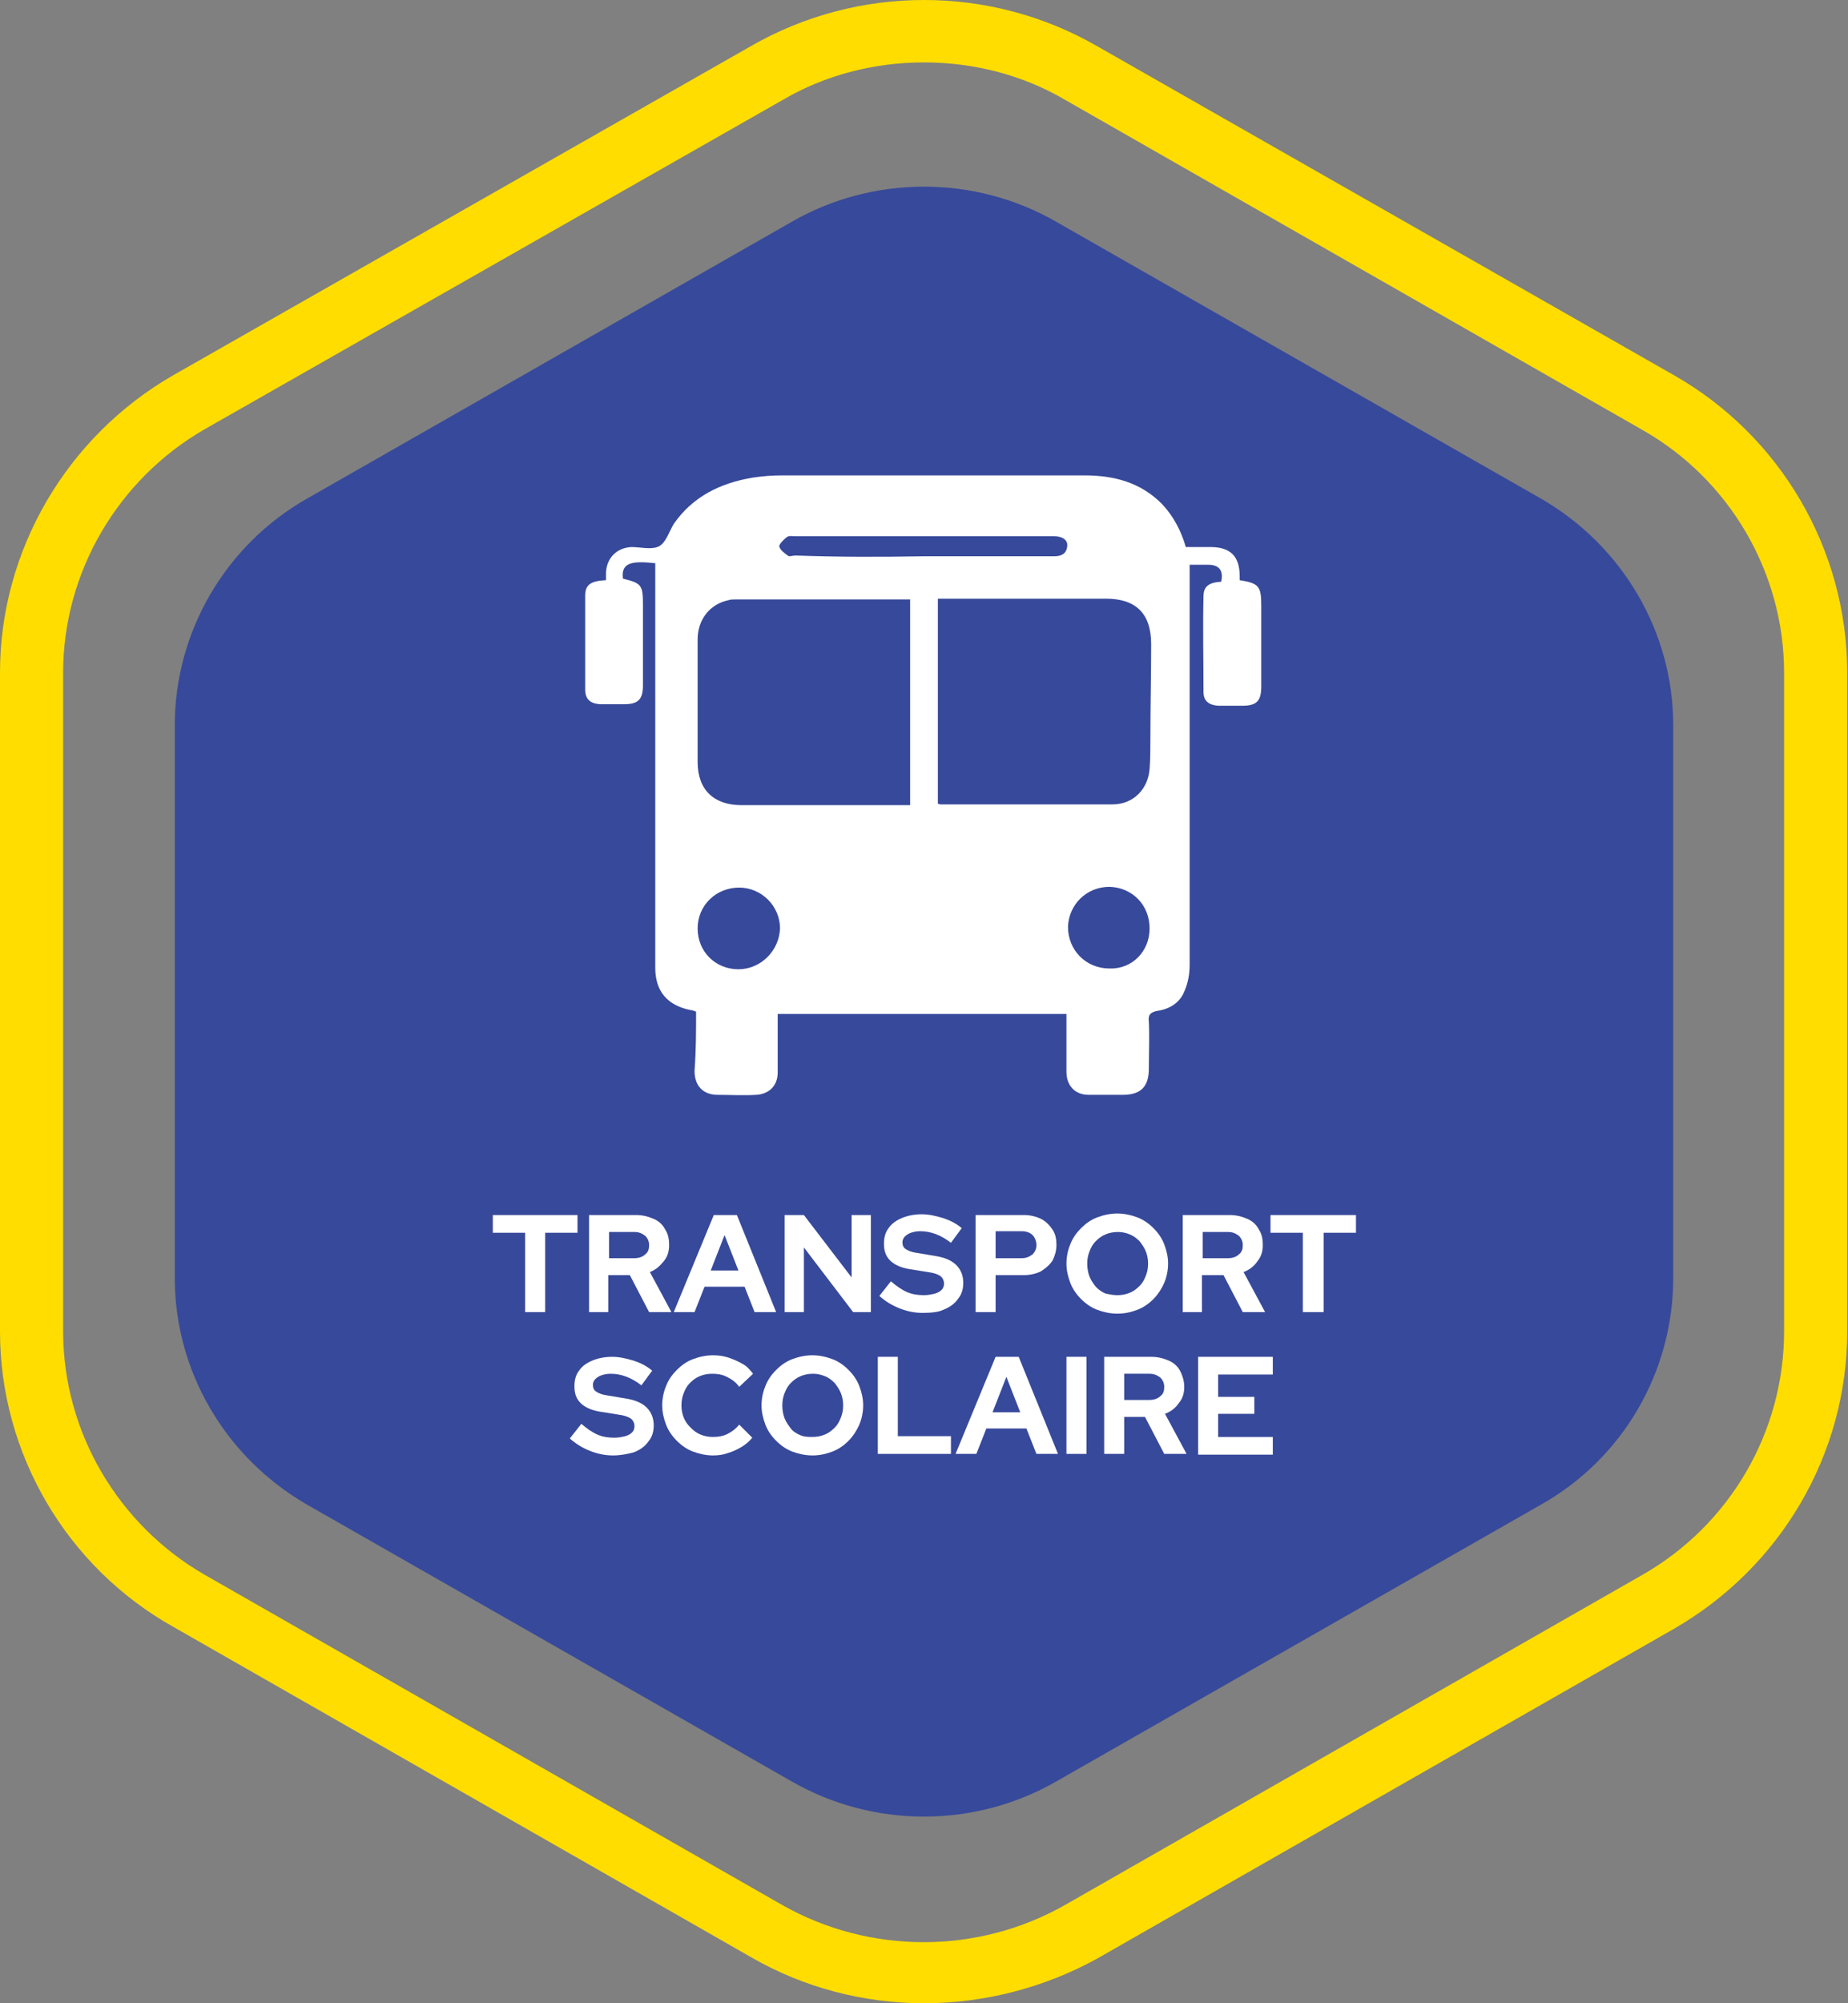 <?xml version="1.0" encoding="utf-8"?>
<!-- Generator: Adobe Illustrator 24.2.3, SVG Export Plug-In . SVG Version: 6.00 Build 0)  -->
<svg version="1.1" id="Capa_1" xmlns="http://www.w3.org/2000/svg" xmlns:xlink="http://www.w3.org/1999/xlink" x="0px" y="0px"
	 width="240px" height="260px" viewBox="0 0 240 260" style="enable-background:new 0 0 240 260;" xml:space="preserve">
<rect x="0" y="0" width="240" height="260" fill="#808080" stroke="none"/>
<style type="text/css">
	.st0{fill:#FFDD00;}
	.st1{fill:#37499A;}
	.st2{fill:#FFFFFF;}
	.st3{fill:none;}
	.st4{clip-path:url(#SVGID_2_);fill:#FFFFFF;}
</style>
<g>
	<path class="st0" d="M120,8.1c-6.4,0-12.8,1.6-18.4,4.9L26.6,55.7C15.3,62.2,8.2,74.3,8.2,87.3v85.5c0,13,7.1,25.1,18.4,31.6
		l74.9,42.8c11.4,6.5,25.5,6.5,36.9,0l74.9-42.8c11.4-6.5,18.4-18.6,18.4-31.6V87.3c0-13-7.1-25.1-18.4-31.5L138.4,13
		C132.8,9.7,126.4,8.1,120,8.1 M120,260c-7.8,0-15.6-2-22.5-6l-74.9-42.8C8.6,203.4,0,188.6,0,172.8V87.3c0-15.8,8.6-30.6,22.5-38.6
		L97.5,6C111.4-2,128.6-2,142.5,6l74.9,42.7c13.9,7.9,22.5,22.7,22.5,38.6v85.5c0,15.9-8.6,30.6-22.5,38.6l-74.9,42.8
		C135.6,258,127.8,260,120,260"/>
	<path class="st1" d="M200.1,195.3l-62.9,35.9c-10.6,6.1-23.8,6.1-34.4,0l-62.9-35.9c-10.6-6.1-17.2-17.3-17.2-29.4V94.1
		c0-12.1,6.6-23.4,17.2-29.4l62.9-35.9c10.6-6.1,23.8-6.1,34.4,0l62.9,35.9c10.6,6.1,17.2,17.3,17.2,29.4v71.8
		C217.3,178,210.8,189.3,200.1,195.3"/>
</g>
<g>
	<g>
		<path class="st2" d="M68.2,170.3V160h-4.2v-2.3H75v2.3h-4.2v10.3H68.2z"/>
		<path class="st2" d="M76.5,170.3v-12.6h6.1c0.9,0,1.6,0.2,2.3,0.5c0.7,0.3,1.2,0.8,1.5,1.4c0.4,0.6,0.5,1.3,0.5,2
			c0,0.8-0.2,1.5-0.7,2.1s-1,1.1-1.8,1.4l2.8,5.2h-2.9l-2.5-4.8h-2.8v4.8H76.5z M79.1,163.3h3.3c0.6,0,1.1-0.2,1.4-0.5
			c0.4-0.3,0.5-0.7,0.5-1.2c0-0.5-0.2-0.9-0.5-1.2c-0.4-0.3-0.8-0.5-1.4-0.5h-3.3V163.3z"/>
		<path class="st2" d="M87.5,170.3l5.2-12.6h3l5.1,12.6H98l-1.3-3.3h-5.2l-1.3,3.3H87.5z M92.3,164.9h3.6l-1.8-4.6L92.3,164.9z"/>
		<path class="st2" d="M101.9,170.3v-12.6h2.5l6.2,8.1v-8.1h2.5v12.6h-2.3l-6.4-8.4v8.4H101.9z"/>
		<path class="st2" d="M119.8,170.4c-1,0-2-0.2-3-0.6c-1-0.4-1.8-0.9-2.6-1.6l1.5-1.9c0.7,0.6,1.4,1.1,2.1,1.4
			c0.7,0.3,1.4,0.4,2.2,0.4c0.5,0,1-0.1,1.4-0.2s0.7-0.3,0.9-0.5c0.2-0.2,0.3-0.5,0.3-0.8c0-0.4-0.2-0.8-0.5-1
			c-0.3-0.2-0.8-0.4-1.6-0.5l-2.5-0.4c-1.1-0.2-1.9-0.6-2.4-1.1c-0.6-0.6-0.8-1.3-0.8-2.2c0-0.8,0.2-1.5,0.6-2c0.4-0.6,1-1,1.7-1.3
			c0.7-0.3,1.6-0.5,2.6-0.5c0.9,0,1.8,0.2,2.8,0.5c0.9,0.3,1.7,0.7,2.4,1.3l-1.4,1.9c-1.3-1-2.6-1.5-4-1.5c-0.5,0-0.9,0.1-1.2,0.2
			c-0.3,0.1-0.6,0.3-0.8,0.5c-0.2,0.2-0.3,0.5-0.3,0.7c0,0.4,0.1,0.7,0.4,0.9c0.3,0.2,0.7,0.4,1.4,0.5l2.4,0.4
			c1.3,0.2,2.2,0.6,2.8,1.2s0.9,1.4,0.9,2.3c0,0.8-0.2,1.5-0.7,2.1c-0.4,0.6-1.1,1.1-1.9,1.4C121.9,170.3,120.9,170.4,119.8,170.4z"
			/>
		<path class="st2" d="M126.7,170.3v-12.6h6.3c0.8,0,1.6,0.2,2.2,0.5c0.6,0.3,1.1,0.8,1.5,1.4c0.4,0.6,0.5,1.3,0.5,2
			c0,0.7-0.2,1.4-0.5,2c-0.4,0.6-0.9,1-1.5,1.4c-0.6,0.3-1.4,0.5-2.2,0.5h-3.7v4.8H126.7z M129.3,163.3h3.4c0.6,0,1-0.2,1.4-0.5
			c0.3-0.3,0.5-0.7,0.5-1.2c0-0.5-0.2-1-0.5-1.3c-0.3-0.3-0.8-0.5-1.4-0.5h-3.4V163.3z"/>
		<path class="st2" d="M145.1,170.5c-0.9,0-1.8-0.2-2.6-0.5c-0.8-0.3-1.5-0.8-2.1-1.4c-0.6-0.6-1.1-1.3-1.4-2.1
			c-0.3-0.8-0.5-1.6-0.5-2.5s0.2-1.8,0.5-2.5c0.3-0.8,0.8-1.5,1.4-2.1c0.6-0.6,1.3-1.1,2.1-1.4c0.8-0.3,1.7-0.5,2.6-0.5
			c0.9,0,1.8,0.2,2.6,0.5s1.5,0.8,2.1,1.4c0.6,0.6,1.1,1.3,1.4,2.1s0.5,1.6,0.5,2.5s-0.2,1.8-0.5,2.5s-0.8,1.5-1.4,2.1
			c-0.6,0.6-1.3,1.1-2.1,1.4S146.1,170.5,145.1,170.5z M145.1,168.1c0.6,0,1.1-0.1,1.6-0.3s0.9-0.5,1.3-0.9c0.4-0.4,0.6-0.8,0.8-1.3
			s0.3-1,0.3-1.6c0-0.6-0.1-1.1-0.3-1.6c-0.2-0.5-0.5-0.9-0.8-1.3c-0.4-0.4-0.8-0.7-1.3-0.9s-1-0.3-1.5-0.3c-0.6,0-1.1,0.1-1.6,0.3
			c-0.5,0.2-0.9,0.5-1.3,0.9c-0.4,0.4-0.6,0.8-0.8,1.3c-0.2,0.5-0.3,1-0.3,1.6c0,0.6,0.1,1.2,0.3,1.7s0.5,0.9,0.8,1.3
			c0.4,0.4,0.8,0.7,1.3,0.9C144.1,168,144.6,168.1,145.1,168.1z"/>
		<path class="st2" d="M153.6,170.3v-12.6h6.1c0.9,0,1.6,0.2,2.3,0.5c0.7,0.3,1.2,0.8,1.5,1.4c0.4,0.6,0.5,1.3,0.5,2
			c0,0.8-0.2,1.5-0.7,2.1c-0.4,0.6-1,1.1-1.8,1.4l2.8,5.2h-2.9l-2.5-4.8h-2.8v4.8H153.6z M156.2,163.3h3.3c0.6,0,1.1-0.2,1.4-0.5
			c0.4-0.3,0.5-0.7,0.5-1.2c0-0.5-0.2-0.9-0.5-1.2c-0.4-0.3-0.8-0.5-1.4-0.5h-3.3V163.3z"/>
		<path class="st2" d="M169.2,170.3V160H165v-2.3h11.1v2.3h-4.2v10.3H169.2z"/>
	</g>
</g>
<g>
	<g>
		<path class="st2" d="M79.6,188.9c-1,0-2-0.2-3-0.6c-1-0.4-1.8-0.9-2.6-1.6l1.5-1.9c0.7,0.6,1.4,1.1,2.1,1.4
			c0.7,0.3,1.4,0.4,2.2,0.4c0.5,0,1-0.1,1.4-0.2c0.4-0.1,0.7-0.3,0.9-0.5c0.2-0.2,0.3-0.5,0.3-0.8c0-0.4-0.2-0.8-0.5-1
			s-0.8-0.4-1.6-0.5l-2.5-0.4c-1.1-0.2-1.9-0.6-2.4-1.1c-0.6-0.6-0.8-1.3-0.8-2.2c0-0.8,0.2-1.5,0.6-2c0.4-0.6,1-1,1.7-1.3
			c0.7-0.3,1.6-0.5,2.6-0.5c0.9,0,1.8,0.2,2.8,0.5c0.9,0.3,1.7,0.7,2.4,1.3l-1.4,1.9c-1.3-1-2.6-1.5-4-1.5c-0.5,0-0.9,0.1-1.2,0.2
			c-0.3,0.1-0.6,0.3-0.8,0.5c-0.2,0.2-0.3,0.5-0.3,0.7c0,0.4,0.1,0.7,0.4,0.9c0.3,0.2,0.7,0.4,1.4,0.5l2.4,0.4
			c1.3,0.2,2.2,0.6,2.8,1.2s0.9,1.4,0.9,2.3c0,0.8-0.2,1.5-0.7,2.1c-0.4,0.6-1.1,1.1-1.9,1.4C81.6,188.7,80.6,188.9,79.6,188.9z"/>
		<path class="st2" d="M92.6,188.9c-0.9,0-1.8-0.2-2.6-0.5c-0.8-0.3-1.5-0.8-2.1-1.4c-0.6-0.6-1.1-1.3-1.4-2.1
			c-0.3-0.8-0.5-1.6-0.5-2.5s0.2-1.8,0.5-2.5c0.3-0.8,0.8-1.5,1.4-2.1c0.6-0.6,1.3-1.1,2.1-1.4s1.7-0.5,2.6-0.5c0.7,0,1.4,0.1,2,0.3
			c0.6,0.2,1.3,0.5,1.8,0.8c0.6,0.3,1,0.8,1.4,1.3l-1.8,1.7c-0.4-0.6-1-1-1.6-1.3c-0.6-0.3-1.2-0.4-1.9-0.4c-0.6,0-1.1,0.1-1.6,0.3
			s-0.9,0.5-1.3,0.9s-0.6,0.8-0.8,1.3c-0.2,0.5-0.3,1-0.3,1.6c0,0.6,0.1,1.1,0.3,1.6c0.2,0.5,0.5,0.9,0.9,1.3s0.8,0.7,1.3,0.9
			c0.5,0.2,1,0.3,1.6,0.3c0.7,0,1.3-0.1,1.9-0.4c0.6-0.3,1.1-0.7,1.5-1.2l1.7,1.7c-0.4,0.5-0.9,0.9-1.4,1.2
			c-0.5,0.3-1.1,0.6-1.8,0.8C94,188.8,93.3,188.9,92.6,188.9z"/>
		<path class="st2" d="M105.5,188.9c-0.9,0-1.8-0.2-2.6-0.5s-1.5-0.8-2.1-1.4c-0.6-0.6-1.1-1.3-1.4-2.1c-0.3-0.8-0.5-1.6-0.5-2.5
			s0.2-1.8,0.5-2.5c0.3-0.8,0.8-1.5,1.4-2.1s1.3-1.1,2.1-1.4s1.7-0.5,2.6-0.5c0.9,0,1.8,0.2,2.6,0.5c0.8,0.3,1.5,0.8,2.1,1.4
			s1.1,1.3,1.4,2.1s0.5,1.6,0.5,2.5s-0.2,1.8-0.5,2.5s-0.8,1.5-1.4,2.1c-0.6,0.6-1.3,1.1-2.1,1.4
			C107.3,188.7,106.5,188.9,105.5,188.9z M105.5,186.5c0.6,0,1.1-0.1,1.6-0.3c0.5-0.2,0.9-0.5,1.3-0.9c0.4-0.4,0.6-0.8,0.8-1.3
			s0.3-1,0.3-1.6c0-0.6-0.1-1.1-0.3-1.6c-0.2-0.5-0.5-0.9-0.8-1.3c-0.4-0.4-0.8-0.7-1.3-0.9c-0.5-0.2-1-0.3-1.5-0.3
			c-0.6,0-1.1,0.1-1.6,0.3s-0.9,0.5-1.3,0.9s-0.6,0.8-0.8,1.3c-0.2,0.5-0.3,1-0.3,1.6c0,0.6,0.1,1.2,0.3,1.7
			c0.2,0.5,0.5,0.9,0.8,1.3s0.8,0.7,1.3,0.9S105,186.5,105.5,186.5z"/>
		<path class="st2" d="M114,188.7v-12.6h2.6v10.3h6.9v2.3H114z"/>
		<path class="st2" d="M124.1,188.7l5.2-12.6h3l5.1,12.6h-2.8l-1.3-3.3h-5.2l-1.3,3.3H124.1z M128.9,183.3h3.6l-1.8-4.6L128.9,183.3
			z"/>
		<path class="st2" d="M138.5,188.7v-12.6h2.6v12.6H138.5z"/>
		<path class="st2" d="M143.4,188.7v-12.6h6.1c0.9,0,1.6,0.2,2.3,0.5c0.7,0.3,1.2,0.8,1.5,1.4s0.5,1.3,0.5,2c0,0.8-0.2,1.5-0.7,2.1
			c-0.4,0.6-1,1.1-1.8,1.4l2.8,5.2h-2.9l-2.5-4.8H146v4.8H143.4z M146,181.7h3.3c0.6,0,1.1-0.2,1.4-0.5c0.4-0.3,0.5-0.7,0.5-1.2
			c0-0.5-0.2-0.9-0.5-1.2c-0.4-0.3-0.8-0.5-1.4-0.5H146V181.7z"/>
		<path class="st2" d="M155.6,188.7v-12.6h9.7v2.3h-7.1v2.9h4.7v2.2h-4.7v3h7.1v2.3H155.6z"/>
	</g>
</g>
<rect x="33.4" y="56.8" class="st3" width="190" height="142.4"/>
<g>
	<defs>
		<rect id="SVGID_1_" x="67" y="54.6" width="106" height="88.3"/>
	</defs>
	<clipPath id="SVGID_2_">
		<use xlink:href="#SVGID_1_"  style="overflow:visible;"/>
	</clipPath>
	<path class="st4" d="M90.6,120.5c0,3,2.3,5.3,5.3,5.3c2.9,0,5.3-2.4,5.4-5.3c0-2.9-2.4-5.3-5.3-5.3C93,115.2,90.6,117.5,90.6,120.5
		 M149.3,120.5c0-3-2.2-5.3-5.2-5.4c-3,0-5.3,2.3-5.4,5.2c0,3,2.3,5.4,5.4,5.4C147,125.8,149.3,123.5,149.3,120.5 M119.8,72.2
		c5.7,0,11.4,0,17.1,0c0.9,0,1.6-0.3,1.7-1.3c0.1-0.8-0.6-1.3-1.7-1.3c-0.1,0-0.3,0-0.4,0c-11.1,0-22.1,0-33.2,0
		c-0.4,0-0.8-0.1-1.1,0.1c-0.4,0.3-1,0.9-1,1.2c0.1,0.5,0.7,0.9,1.1,1.2c0.2,0.2,0.6,0,1,0C108.9,72.3,114.4,72.3,119.8,72.2
		 M118.2,77.8c-0.3,0-0.4,0-0.6,0c-7.4,0-14.8,0-22.1,0c-0.3,0-0.6,0-0.9,0.1c-2.4,0.5-4,2.5-4,5.1c0,5.3,0,10.6,0,15.9
		c0,3.6,2.1,5.6,5.7,5.6c6.9,0,13.9,0,20.8,0h1.1V77.8z M121.7,104.3c0.2,0,0.3,0.1,0.4,0.1c7.5,0,14.9,0,22.4,0
		c2.7,0,4.6-2,4.8-4.6c0.1-1.3,0.1-2.6,0.1-3.9c0-4.1,0.1-8.2,0.1-12.3c0-4-2-5.9-5.9-5.9c-6.9,0-13.7,0-20.6,0h-1.2V104.3z
		 M90.4,131.3c-0.3-0.1-0.5-0.2-0.7-0.2c-3-0.6-4.6-2.4-4.6-5.5c0-6.7,0-13.4,0-20.1c0-9.4,0-18.9,0-28.3v-4.1
		c-2.8-0.3-4.5-0.2-4.2,2c2.4,0.6,2.6,0.8,2.6,3.4c0,3.5,0,6.9,0,10.4c0,1.9-0.6,2.5-2.5,2.5c-1,0-2.1,0-3.1,0
		c-1.3-0.1-1.9-0.7-1.9-1.9c0-4.1,0-8.2,0-12.2c0-1.4,0.7-1.9,2.7-2c0-0.3,0-0.7,0-1c0.1-1.9,1.4-3.2,3.3-3.3c1.2,0,2.6,0.4,3.6-0.1
		c0.9-0.5,1.3-1.9,1.9-2.9c2.5-3.6,6.1-5.3,10.2-6c1.3-0.2,2.6-0.3,3.9-0.3c13.1,0,26.2,0,39.2,0c3.9,0,7.3,0.9,10.1,3.7
		c1.5,1.6,2.5,3.5,3.1,5.6c1,0,2.1,0,3.2,0c2.6,0,3.8,1.2,3.8,3.8c0,0.2,0,0.4,0,0.5c2.5,0.4,2.8,0.8,2.8,3.3c0,3.5,0,7,0,10.5
		c0,1.9-0.6,2.5-2.5,2.5c-1,0-2.1,0-3.1,0c-1.2-0.1-1.9-0.6-1.9-1.8c0-4.1-0.1-8.3,0-12.4c0-1.3,0.7-1.8,2.3-1.9
		c0.3-1.4-0.2-2.2-1.7-2.2c-0.8,0-1.7,0-2.4,0v4.1c0,15.9,0,31.9,0,47.8c0,1.2-0.2,2.4-0.7,3.5c-0.6,1.5-2,2.3-3.5,2.5
		c-1,0.2-1.2,0.6-1.1,1.4c0.1,2,0,4,0,6.1c0,2.4-1.1,3.4-3.4,3.4c-1.5,0-2.9,0-4.4,0c-1.8,0-2.9-1.2-2.9-3c0-2.5,0-5,0-7.5h-37.5
		c0,0.3,0,0.7,0,1c0,2.2,0,4.4,0,6.6c0,1.7-1.1,2.8-2.8,2.9c-1.7,0.1-3.3,0-5,0c-1.9,0-3-1.2-3-3.1
		C90.4,136.3,90.4,133.8,90.4,131.3"/>
</g>
</svg>
